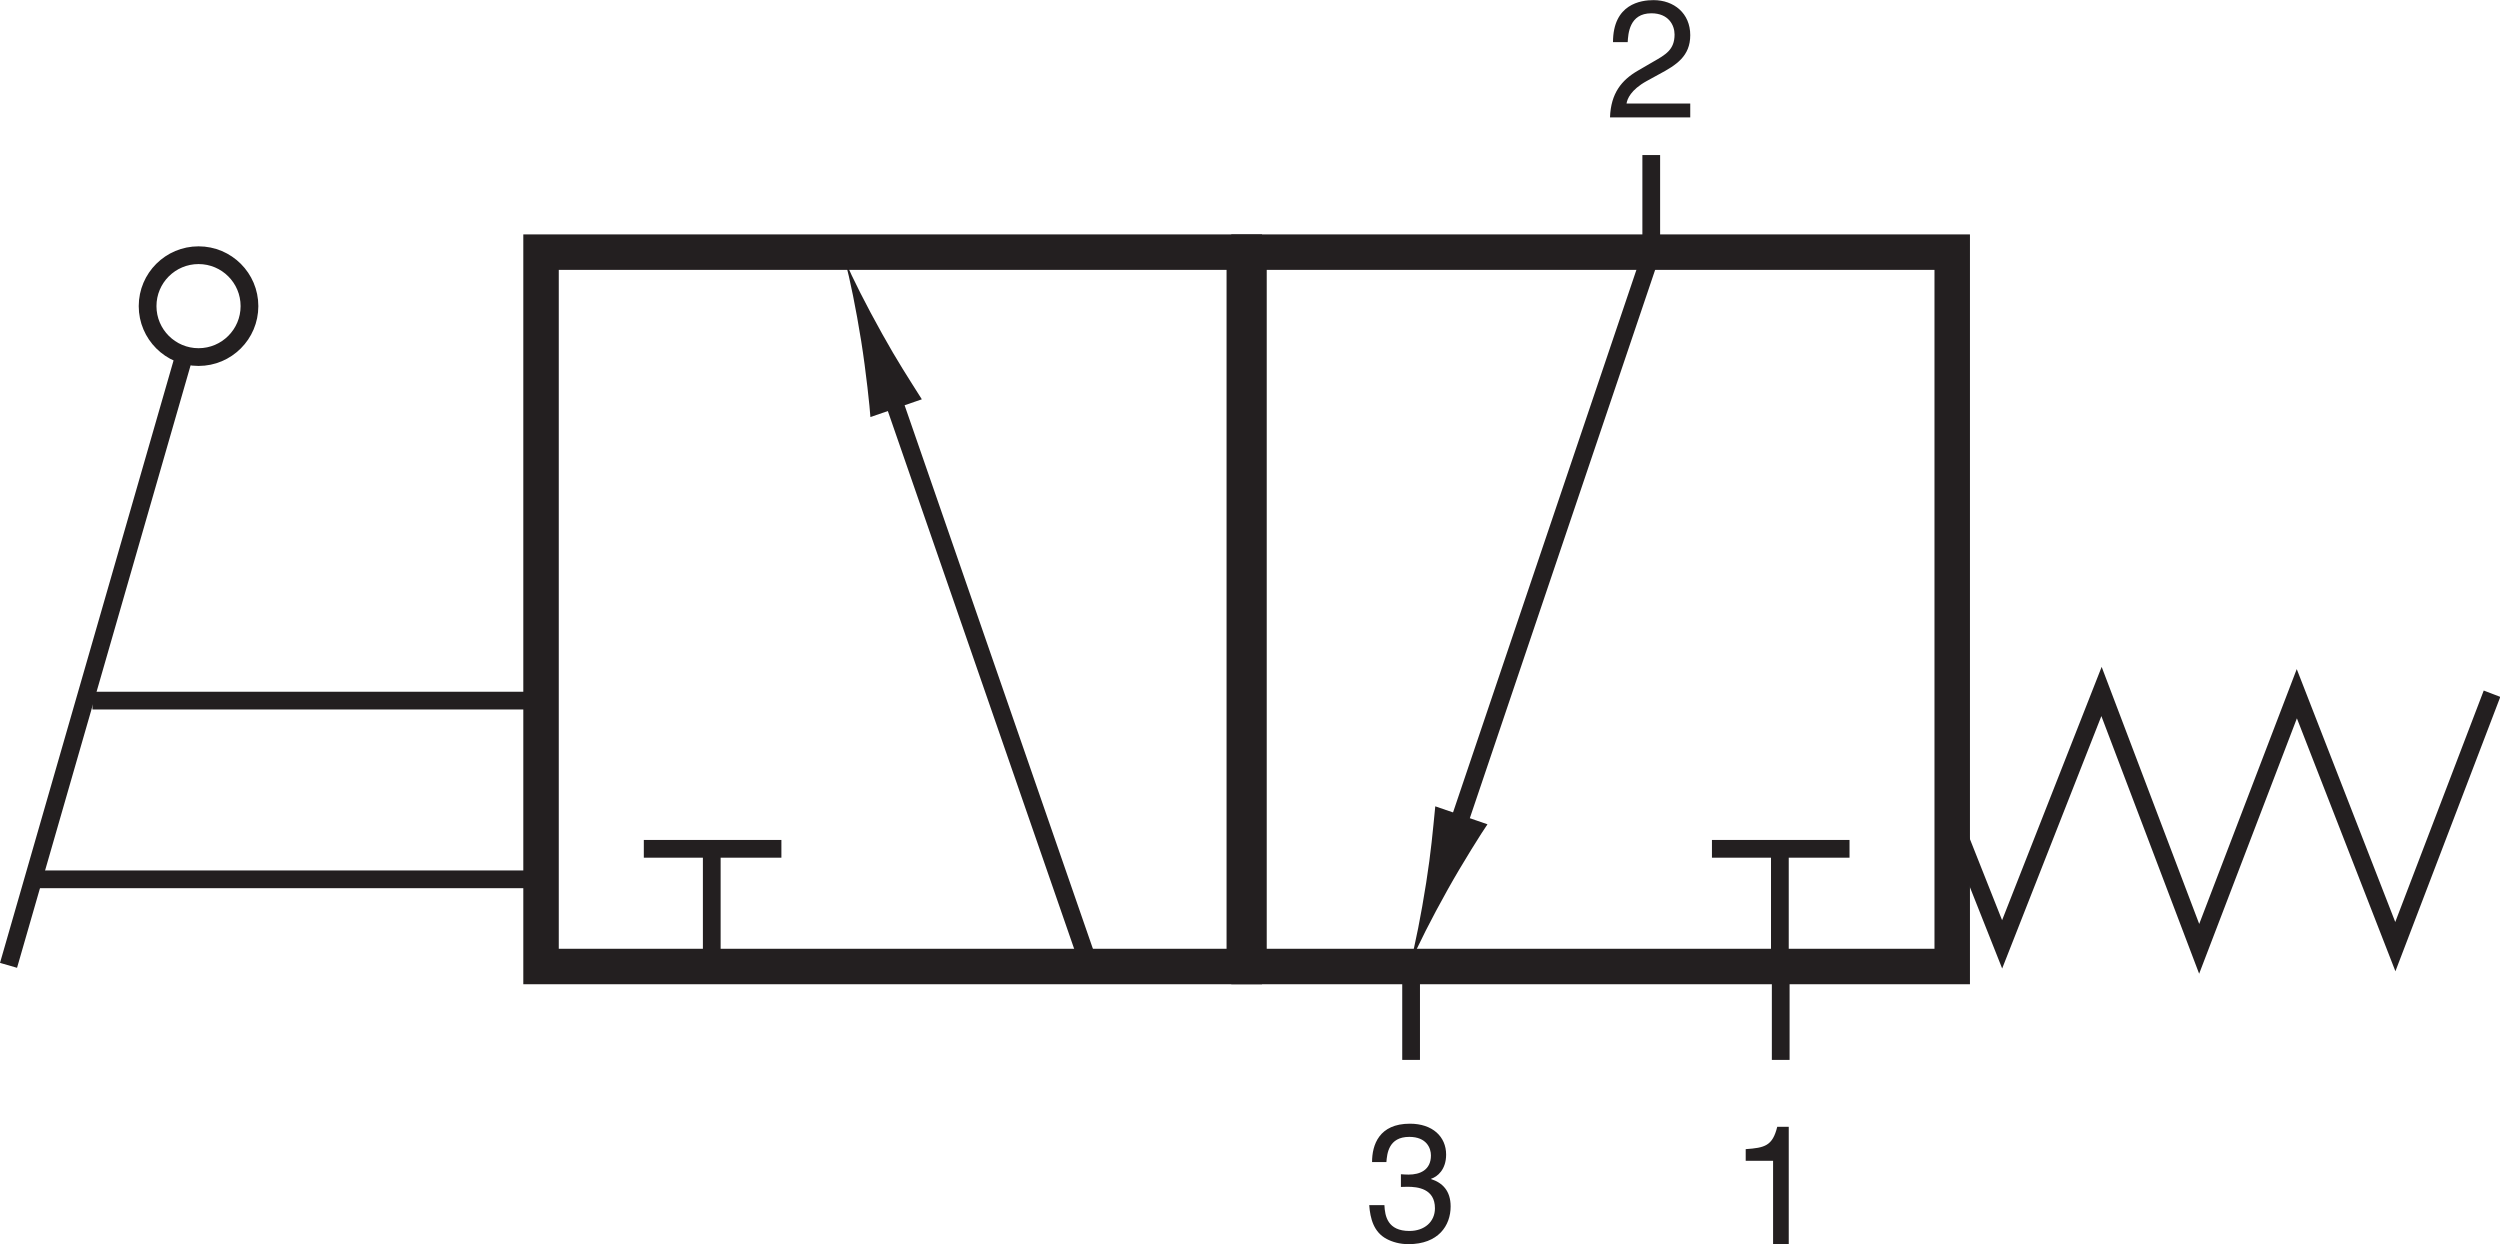<?xml version="1.0" encoding="UTF-8"?>
<svg xmlns="http://www.w3.org/2000/svg" xmlns:xlink="http://www.w3.org/1999/xlink" width="4115.223" height="2048" viewBox="0 0 4115.223 2048" version="1.1">
<g id="surface1">
<path style="fill:none;stroke-width:4.252;stroke-linecap:butt;stroke-linejoin:miter;stroke:rgb(13.725%,12.157%,12.549%);stroke-opacity:1;stroke-miterlimit:4;" d="M 59.809 224.891 C 59.809 218.145 54.34 212.676 47.602 212.676 C 40.867 212.676 35.387 218.145 35.387 224.891 C 35.387 231.645 40.867 237.098 47.602 237.098 C 54.34 237.098 59.809 231.645 59.809 224.891 Z M 59.809 224.891 " transform="matrix(6.866,0,0,-6.866,0,2048)"/>
<path style="fill:none;stroke-width:4.252;stroke-linecap:butt;stroke-linejoin:miter;stroke:rgb(13.725%,12.157%,12.549%);stroke-opacity:1;stroke-miterlimit:4;" d="M 43.812 211.832 L 2.043 66.844 " transform="matrix(6.866,0,0,-6.866,0,2048)"/>
<path style="fill:none;stroke-width:4.252;stroke-linecap:butt;stroke-linejoin:miter;stroke:rgb(13.725%,12.157%,12.549%);stroke-opacity:1;stroke-miterlimit:4;" d="M 130.145 87.469 L 8.129 87.469 " transform="matrix(6.866,0,0,-6.866,0,2048)"/>
<path style="fill:none;stroke-width:4.252;stroke-linecap:butt;stroke-linejoin:miter;stroke:rgb(13.725%,12.157%,12.549%);stroke-opacity:1;stroke-miterlimit:4;" d="M 131.387 130.313 L 22.168 130.313 " transform="matrix(6.866,0,0,-6.866,0,2048)"/>
<path style="fill:none;stroke-width:8.504;stroke-linecap:butt;stroke-linejoin:miter;stroke:rgb(13.725%,12.157%,12.549%);stroke-opacity:1;stroke-miterlimit:4;" d="M 298.313 66.566 L 129.711 66.566 L 129.711 237.832 L 298.313 237.832 Z M 298.313 66.566 " transform="matrix(6.866,0,0,-6.866,0,2048)"/>
<path style="fill:none;stroke-width:8.504;stroke-linecap:butt;stroke-linejoin:miter;stroke:rgb(13.725%,12.157%,12.549%);stroke-opacity:1;stroke-miterlimit:4;" d="M 468.035 66.566 L 299.441 66.566 L 299.441 237.832 L 468.035 237.832 Z M 468.035 66.566 " transform="matrix(6.866,0,0,-6.866,0,2048)"/>
<path style="fill:none;stroke-width:4.252;stroke-linecap:butt;stroke-linejoin:miter;stroke:rgb(13.725%,12.157%,12.549%);stroke-opacity:1;stroke-miterlimit:4;" d="M 468.09 101.914 L 480 71.875 L 503.828 132.504 L 527.242 70.801 L 550.652 131.969 L 574.27 71.328 L 597.449 131.969 " transform="matrix(6.866,0,0,-6.866,0,2048)"/>
<path style=" stroke:none;fill-rule:nonzero;fill:rgb(13.725%,12.157%,12.549%);fill-opacity:1;" d="M 2944.445 2047.84 L 2918.645 2047.84 L 2918.645 1910.797 L 2873.59 1910.797 L 2873.59 1891.594 C 2904.887 1889.367 2917.785 1886.363 2925.508 1854.773 L 2944.445 1854.773 L 2944.445 2047.84 "/>
<path style=" stroke:none;fill-rule:nonzero;fill:rgb(13.725%,12.157%,12.549%);fill-opacity:1;" d="M 2306.027 1932.922 C 2310.156 1933.188 2314.555 1933.484 2318.688 1933.484 C 2337.348 1933.484 2355.453 1926.055 2355.453 1901.918 C 2355.453 1890.332 2348.617 1871.398 2319.789 1871.398 C 2285.461 1871.398 2283.234 1899.426 2282.129 1912.859 L 2258.531 1912.859 C 2258.531 1884.566 2270.066 1849.703 2320.859 1849.703 C 2358.188 1849.703 2380.453 1871.133 2380.453 1900.523 C 2380.453 1925.25 2366.184 1937.051 2355.75 1940.324 L 2355.75 1940.887 C 2374.418 1946.922 2387.879 1960.113 2387.879 1985.914 C 2387.879 2017.508 2367.551 2048 2318.422 2048 C 2304.121 2048 2292.031 2044.406 2282.691 2039.5 C 2261.266 2028.234 2255.496 2005.977 2253.863 1983.742 L 2278.863 1983.742 C 2279.691 2001.844 2284.094 2026.277 2320.055 2026.277 C 2344.75 2026.277 2362.051 2011.203 2362.051 1988.945 C 2362.051 1956.547 2333.492 1953.543 2317.02 1953.543 C 2313.457 1953.543 2309.594 1953.812 2306.027 1953.812 L 2306.027 1932.922 "/>
<path style=" stroke:none;fill-rule:nonzero;fill:rgb(13.725%,12.157%,12.549%);fill-opacity:1;" d="M 2655.148 69.402 C 2655.148 6.535 2701.012 0.207 2721.875 0.207 C 2755.375 0.207 2782.301 21.879 2782.301 57.871 C 2782.301 92.492 2759.508 107.027 2730.672 122.395 L 2710.617 133.391 C 2684.281 147.926 2678.512 163.051 2677.414 170.453 L 2782.301 170.453 L 2782.301 193.254 L 2650.219 193.254 C 2651.586 153.156 2669.711 131.758 2695.539 116.625 L 2721.047 101.797 C 2741.668 90 2756.473 82.031 2756.473 56.801 C 2756.473 41.398 2746.605 21.879 2718.34 21.879 C 2681.781 21.879 2680.148 55.941 2679.316 69.402 L 2655.148 69.402 "/>
<path style="fill-rule:nonzero;fill:rgb(13.725%,12.157%,12.549%);fill-opacity:1;stroke-width:4.252;stroke-linecap:butt;stroke-linejoin:miter;stroke:rgb(13.725%,12.157%,12.549%);stroke-opacity:1;stroke-miterlimit:4;" d="M 210.961 211.695 L 261.371 66.191 " transform="matrix(6.866,0,0,-6.866,0,2048)"/>
<path style=" stroke:none;fill-rule:nonzero;fill:rgb(13.725%,12.157%,12.549%);fill-opacity:1;" d="M 1452.18 549.59 C 1476.93 594.16 1495.355 622.297 1517.43 657.289 L 1432.781 686.523 C 1431.875 671.664 1425.648 611.969 1417.629 561.605 C 1409 507.75 1399.129 459.637 1391 429.09 C 1403.555 458.168 1425.602 501.984 1452.18 549.59 "/>
<path style="fill-rule:nonzero;fill:rgb(13.725%,12.157%,12.549%);fill-opacity:1;stroke-width:4.252;stroke-linecap:butt;stroke-linejoin:miter;stroke:rgb(13.725%,12.157%,12.549%);stroke-opacity:1;stroke-miterlimit:4;" d="M 394.91 234.598 L 345.293 87.793 " transform="matrix(6.866,0,0,-6.866,0,2048)"/>
<path style=" stroke:none;fill-rule:nonzero;fill:rgb(13.725%,12.157%,12.549%);fill-opacity:1;" d="M 2347.676 1452.707 C 2355.641 1402.18 2358.48 1368.578 2362.586 1327.273 L 2448.516 1356.855 C 2439.988 1369.113 2407.75 1420.043 2382.832 1464.695 C 2356.098 1512.457 2333.945 1556.547 2321.449 1585.672 C 2329.496 1554.965 2339.23 1506.664 2347.676 1452.707 "/>
<path style="fill:none;stroke-width:4.252;stroke-linecap:butt;stroke-linejoin:miter;stroke:rgb(13.725%,12.157%,12.549%);stroke-opacity:1;stroke-miterlimit:4;" d="M 410.43 94.781 L 443.414 94.781 " transform="matrix(6.866,0,0,-6.866,0,2048)"/>
<path style="fill:none;stroke-width:4.252;stroke-linecap:butt;stroke-linejoin:miter;stroke:rgb(13.725%,12.157%,12.549%);stroke-opacity:1;stroke-miterlimit:4;" d="M 426.715 67.722 L 426.715 96.699 " transform="matrix(6.866,0,0,-6.866,0,2048)"/>
<path style="fill:none;stroke-width:4.252;stroke-linecap:butt;stroke-linejoin:miter;stroke:rgb(13.725%,12.157%,12.549%);stroke-opacity:1;stroke-miterlimit:4;" d="M 154.352 94.781 L 187.336 94.781 " transform="matrix(6.866,0,0,-6.866,0,2048)"/>
<path style="fill:none;stroke-width:4.252;stroke-linecap:butt;stroke-linejoin:miter;stroke:rgb(13.725%,12.157%,12.549%);stroke-opacity:1;stroke-miterlimit:4;" d="M 170.641 67.722 L 170.641 96.699 " transform="matrix(6.866,0,0,-6.866,0,2048)"/>
<path style="fill:none;stroke-width:4.252;stroke-linecap:butt;stroke-linejoin:miter;stroke:rgb(13.725%,12.157%,12.549%);stroke-opacity:1;stroke-miterlimit:4;" d="M 426.918 44.176 L 426.918 65.727 " transform="matrix(6.866,0,0,-6.866,0,2048)"/>
<path style="fill:none;stroke-width:4.252;stroke-linecap:butt;stroke-linejoin:miter;stroke:rgb(13.725%,12.157%,12.549%);stroke-opacity:1;stroke-miterlimit:4;" d="M 338.305 44.176 L 338.305 65.727 " transform="matrix(6.866,0,0,-6.866,0,2048)"/>
<path style="fill:none;stroke-width:4.252;stroke-linecap:butt;stroke-linejoin:miter;stroke:rgb(13.725%,12.157%,12.549%);stroke-opacity:1;stroke-miterlimit:4;" d="M 395.879 239.566 L 395.879 261.109 " transform="matrix(6.866,0,0,-6.866,0,2048)"/>
</g>
</svg>
